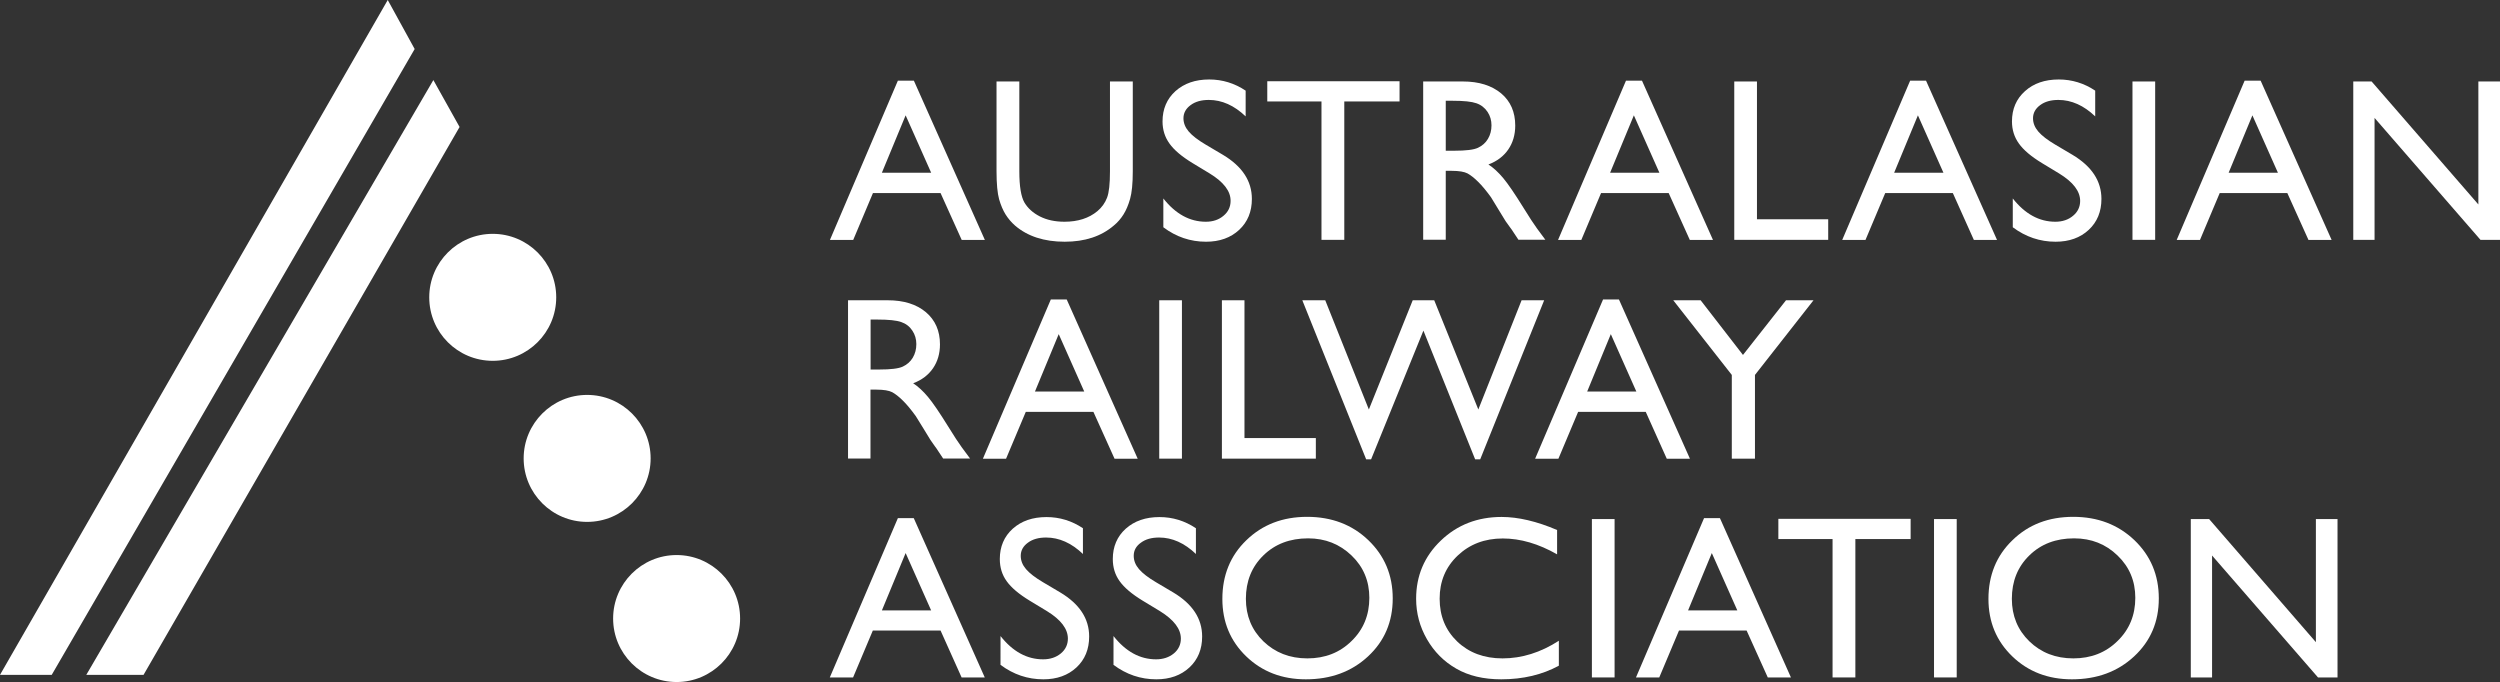 <?xml version="1.0" encoding="utf-8"?>
<!-- Generator: Adobe Illustrator 25.0.1, SVG Export Plug-In . SVG Version: 6.00 Build 0)  -->
<svg version="1.1" id="Layer_1" xmlns="http://www.w3.org/2000/svg" xmlns:xlink="http://www.w3.org/1999/xlink" x="0px" y="0px"
	 viewBox="0 0 212.64 58.01" style="enable-background:new 0 0 212.64 58.01;" xml:space="preserve">
<rect x="0" y="0" width="212.64" height="58.01" fill="#333333" stroke="none"/>
<style type="text/css">
	.st0{fill:#FFFFFF;}
</style>
<polygon class="st0" points="32.98,0 0,57.4 4.4,57.4 35.27,4.17 "/>
<polygon class="st0" points="7.34,57.4 12.21,57.4 39.09,10.8 36.86,6.81 "/>
<path class="st0" d="M36.51,25.29c0-2.98,2.42-5.4,5.4-5.4s5.4,2.42,5.4,5.4c0,2.98-2.42,5.4-5.4,5.4S36.51,28.28,36.51,25.29"/>
<path class="st0" d="M44.54,38.99c0-2.98,2.42-5.4,5.4-5.4c2.98,0,5.4,2.42,5.4,5.4c0,2.98-2.42,5.4-5.4,5.4
	C46.96,44.39,44.54,41.97,44.54,38.99"/>
<path class="st0" d="M52.15,52.61c0-2.98,2.42-5.4,5.4-5.4c2.98,0,5.4,2.42,5.4,5.4c0,2.98-2.42,5.4-5.4,5.4
	C54.57,58.01,52.15,55.59,52.15,52.61"/>
<path class="st0" d="M76.37,6.86h1.36l6.04,13.55h-1.97l-1.8-3.99h-5.75l-1.68,3.99h-1.98L76.37,6.86z M79.2,14.69l-2.17-4.88
	l-2.02,4.88H79.2z"/>
<path class="st0" d="M94.41,6.93h1.94v7.65c0,1.03-0.08,1.82-0.23,2.34c-0.15,0.53-0.34,0.97-0.56,1.32
	c-0.22,0.35-0.49,0.67-0.82,0.94c-1.07,0.92-2.46,1.38-4.18,1.38c-1.75,0-3.16-0.46-4.22-1.37c-0.32-0.28-0.59-0.6-0.81-0.95
	c-0.22-0.35-0.4-0.78-0.55-1.29c-0.14-0.51-0.22-1.3-0.22-2.39V6.93h1.94v7.65c0,1.27,0.15,2.15,0.43,2.64
	c0.29,0.49,0.73,0.89,1.32,1.19c0.59,0.3,1.29,0.45,2.09,0.45c1.14,0,2.08-0.3,2.8-0.9c0.38-0.32,0.65-0.7,0.82-1.14
	c0.17-0.44,0.25-1.18,0.25-2.25V6.93z"/>
<path class="st0" d="M102.9,14.76l-1.47-0.89c-0.92-0.56-1.57-1.11-1.96-1.66c-0.39-0.54-0.59-1.17-0.59-1.88
	c0-1.06,0.37-1.92,1.1-2.58c0.74-0.66,1.69-0.99,2.87-0.99c1.12,0,2.16,0.32,3.1,0.95V9.9c-0.97-0.93-2.02-1.4-3.13-1.4
	c-0.63,0-1.15,0.14-1.55,0.44c-0.4,0.29-0.61,0.67-0.61,1.12c0,0.4,0.15,0.78,0.45,1.13c0.3,0.35,0.78,0.72,1.44,1.11l1.47,0.87
	c1.64,0.98,2.46,2.23,2.46,3.75c0,1.08-0.36,1.96-1.08,2.63c-0.72,0.67-1.66,1.01-2.82,1.01c-1.33,0-2.54-0.41-3.63-1.23v-2.45
	c1.04,1.32,2.25,1.98,3.61,1.98c0.61,0,1.11-0.17,1.51-0.51c0.4-0.33,0.6-0.76,0.6-1.26C104.68,16.27,104.09,15.49,102.9,14.76"/>
<polygon class="st0" points="107.79,6.91 119.04,6.91 119.04,8.63 114.34,8.63 114.34,20.4 112.4,20.4 112.4,8.63 107.79,8.63 "/>
<path class="st0" d="M121.05,20.4V6.93h3.38c1.36,0,2.44,0.34,3.25,1.01c0.8,0.67,1.2,1.59,1.2,2.74c0,0.78-0.2,1.46-0.59,2.03
	c-0.39,0.57-0.95,1-1.69,1.28c0.43,0.28,0.85,0.67,1.26,1.16c0.41,0.49,0.99,1.34,1.74,2.55c0.47,0.77,0.85,1.34,1.13,1.73
	l0.71,0.96h-2.29l-0.59-0.89c-0.02-0.03-0.06-0.09-0.12-0.16l-0.38-0.53l-0.6-0.98l-0.64-1.05c-0.4-0.55-0.76-0.99-1.1-1.32
	c-0.33-0.33-0.63-0.56-0.9-0.71c-0.27-0.14-0.71-0.22-1.35-0.22h-0.5v5.86H121.05z M123.55,8.57h-0.58v4.25h0.73
	c0.98,0,1.65-0.08,2.01-0.25c0.36-0.17,0.65-0.42,0.85-0.76c0.2-0.34,0.3-0.72,0.3-1.15c0-0.42-0.11-0.81-0.34-1.15
	c-0.23-0.34-0.54-0.59-0.95-0.73C125.17,8.64,124.5,8.57,123.55,8.57"/>
<path class="st0" d="M138.3,6.86h1.36l6.04,13.55h-1.97l-1.8-3.99h-5.75l-1.68,3.99h-1.98L138.3,6.86z M141.14,14.69l-2.17-4.88
	l-2.02,4.88H141.14z"/>
<polygon class="st0" points="147.51,6.93 149.44,6.93 149.44,18.65 155.5,18.65 155.5,20.4 147.51,20.4 "/>
<path class="st0" d="M162.47,6.86h1.35l6.04,13.55h-1.97l-1.79-3.99h-5.75l-1.68,3.99h-1.98L162.47,6.86z M165.3,14.69l-2.17-4.88
	l-2.02,4.88H165.3z"/>
<path class="st0" d="M175.15,14.76l-1.47-0.89c-0.92-0.56-1.57-1.11-1.96-1.66c-0.39-0.54-0.59-1.17-0.59-1.88
	c0-1.06,0.37-1.92,1.11-2.58c0.73-0.66,1.69-0.99,2.87-0.99c1.12,0,2.16,0.32,3.1,0.95V9.9c-0.97-0.93-2.02-1.4-3.13-1.4
	c-0.63,0-1.15,0.14-1.55,0.44c-0.4,0.29-0.61,0.67-0.61,1.12c0,0.4,0.15,0.78,0.45,1.13c0.3,0.35,0.78,0.72,1.44,1.11l1.47,0.87
	c1.64,0.98,2.46,2.23,2.46,3.75c0,1.08-0.36,1.96-1.08,2.63c-0.72,0.67-1.66,1.01-2.82,1.01c-1.33,0-2.54-0.41-3.64-1.23v-2.45
	c1.04,1.32,2.25,1.98,3.62,1.98c0.6,0,1.11-0.17,1.51-0.51c0.4-0.33,0.6-0.76,0.6-1.26C176.93,16.27,176.34,15.49,175.15,14.76"/>
<rect x="181.38" y="6.93" class="st0" width="1.93" height="13.47"/>
<path class="st0" d="M190.92,6.86h1.36l6.04,13.55h-1.97l-1.8-3.99h-5.75l-1.68,3.99h-1.98L190.92,6.86z M193.75,14.69l-2.17-4.88
	l-2.02,4.88H193.75z"/>
<polygon class="st0" points="210.8,6.93 210.8,17.39 201.72,6.93 200.16,6.93 200.16,20.4 201.97,20.4 201.97,10.03 210.98,20.4 
	212.64,20.4 212.64,6.93 "/>
<path class="st0" d="M72.13,39.01V25.54h3.38c1.36,0,2.44,0.34,3.24,1.01c0.8,0.68,1.2,1.59,1.2,2.74c0,0.78-0.2,1.46-0.59,2.03
	c-0.39,0.57-0.95,1-1.69,1.28c0.43,0.28,0.85,0.67,1.26,1.16c0.41,0.49,0.99,1.34,1.74,2.55c0.47,0.77,0.85,1.34,1.13,1.73
	l0.71,0.96h-2.29l-0.59-0.89c-0.02-0.03-0.06-0.09-0.12-0.16l-0.37-0.53l-0.6-0.98l-0.65-1.05c-0.4-0.55-0.76-0.99-1.1-1.32
	c-0.33-0.33-0.63-0.56-0.9-0.71c-0.27-0.14-0.72-0.22-1.35-0.22h-0.5v5.86H72.13z M74.63,27.18h-0.58v4.25h0.73
	c0.98,0,1.65-0.08,2.01-0.25c0.36-0.17,0.65-0.42,0.85-0.76c0.2-0.34,0.3-0.72,0.3-1.15c0-0.42-0.11-0.81-0.34-1.15
	c-0.22-0.34-0.54-0.59-0.95-0.73C76.25,27.25,75.58,27.18,74.63,27.18"/>
<path class="st0" d="M89.38,25.47h1.35l6.04,13.55H94.8l-1.8-3.99h-5.75l-1.68,3.99H83.6L89.38,25.47z M92.22,33.3l-2.17-4.88
	l-2.02,4.88H92.22z"/>
<rect x="98.6" y="25.54" class="st0" width="1.93" height="13.47"/>
<polygon class="st0" points="103.93,25.54 105.85,25.54 105.85,37.26 111.92,37.26 111.92,39.01 103.93,39.01 "/>
<polygon class="st0" points="129.42,25.54 131.34,25.54 125.9,39.07 125.47,39.07 121.07,28.12 116.62,39.07 116.2,39.07 
	110.77,25.54 112.72,25.54 116.43,34.83 120.16,25.54 121.99,25.54 125.74,34.83 "/>
<path class="st0" d="M136.35,25.47h1.35l6.04,13.55h-1.97l-1.79-3.99h-5.75l-1.68,3.99h-1.98L136.35,25.47z M139.18,33.3l-2.17-4.88
	L135,33.3H139.18z"/>
<polygon class="st0" points="151.91,25.54 154.25,25.54 149.27,31.89 149.27,39.01 147.3,39.01 147.3,31.89 142.32,25.54 
	144.65,25.54 148.25,30.19 "/>
<path class="st0" d="M76.37,44.07l-5.79,13.55h1.98l1.68-3.99H80l1.79,3.99h1.97l-6.04-13.55H76.37z M77.03,47.04l2.17,4.88h-4.19
	L77.03,47.04z"/>
<path class="st0" d="M89.05,51.98l-1.47-0.89c-0.92-0.56-1.57-1.11-1.96-1.66c-0.39-0.54-0.58-1.17-0.58-1.88
	c0-1.06,0.37-1.92,1.1-2.58c0.74-0.66,1.69-0.99,2.87-0.99c1.12,0,2.16,0.32,3.1,0.95v2.19c-0.97-0.93-2.02-1.4-3.13-1.4
	c-0.63,0-1.15,0.14-1.55,0.44c-0.4,0.29-0.61,0.66-0.61,1.12c0,0.4,0.15,0.78,0.45,1.13c0.3,0.35,0.78,0.72,1.44,1.11l1.47,0.87
	c1.64,0.98,2.46,2.23,2.46,3.75c0,1.08-0.36,1.96-1.08,2.63c-0.72,0.67-1.66,1.01-2.82,1.01c-1.33,0-2.54-0.41-3.64-1.23V54.1
	c1.04,1.32,2.25,1.98,3.62,1.98c0.61,0,1.11-0.17,1.51-0.5c0.4-0.33,0.6-0.76,0.6-1.26C90.83,53.49,90.24,52.71,89.05,51.98"/>
<path class="st0" d="M98.66,51.98l-1.47-0.89c-0.92-0.56-1.57-1.11-1.96-1.66c-0.39-0.54-0.58-1.17-0.58-1.88
	c0-1.06,0.37-1.92,1.1-2.58c0.74-0.66,1.69-0.99,2.87-0.99c1.12,0,2.16,0.32,3.1,0.95v2.19c-0.97-0.93-2.02-1.4-3.13-1.4
	c-0.63,0-1.15,0.14-1.55,0.44c-0.41,0.29-0.61,0.66-0.61,1.12c0,0.4,0.15,0.78,0.45,1.13c0.3,0.35,0.78,0.72,1.44,1.11l1.47,0.87
	c1.64,0.98,2.46,2.23,2.46,3.75c0,1.08-0.36,1.96-1.08,2.63c-0.72,0.67-1.66,1.01-2.82,1.01c-1.33,0-2.54-0.41-3.64-1.23V54.1
	c1.04,1.32,2.25,1.98,3.62,1.98c0.6,0,1.11-0.17,1.51-0.5c0.4-0.33,0.6-0.76,0.6-1.26C100.44,53.49,99.84,52.71,98.66,51.98"/>
<path class="st0" d="M111.18,43.96c2.08,0,3.82,0.66,5.2,1.98c1.38,1.32,2.08,2.97,2.08,4.96c0,1.99-0.7,3.63-2.1,4.93
	c-1.4,1.3-3.16,1.95-5.29,1.95c-2.03,0-3.72-0.65-5.07-1.95c-1.35-1.3-2.03-2.93-2.03-4.89c0-2.01,0.68-3.68,2.04-4.99
	C107.38,44.62,109.1,43.96,111.18,43.96 M111.26,45.79c-1.54,0-2.81,0.48-3.8,1.45c-0.99,0.96-1.49,2.2-1.49,3.69
	c0,1.45,0.5,2.66,1.49,3.62c1,0.96,2.24,1.45,3.74,1.45c1.5,0,2.76-0.49,3.76-1.48c1.01-0.98,1.51-2.21,1.51-3.67
	c0-1.43-0.5-2.63-1.51-3.6C113.95,46.28,112.72,45.79,111.26,45.79"/>
<path class="st0" d="M132.59,54.5v2.12c-1.41,0.77-3.05,1.16-4.9,1.16c-1.5,0-2.78-0.3-3.83-0.91c-1.05-0.6-1.88-1.44-2.49-2.5
	c-0.61-1.06-0.92-2.21-0.92-3.44c0-1.96,0.7-3.61,2.1-4.95c1.4-1.34,3.12-2.01,5.17-2.01c1.41,0,2.99,0.37,4.72,1.11v2.07
	c-1.58-0.9-3.11-1.35-4.62-1.35c-1.54,0-2.82,0.49-3.84,1.46s-1.53,2.19-1.53,3.66c0,1.48,0.5,2.69,1.5,3.65
	c1,0.95,2.28,1.43,3.85,1.43C129.44,56,131.04,55.5,132.59,54.5"/>
<rect x="135.4" y="44.15" class="st0" width="1.93" height="13.47"/>
<path class="st0" d="M144.94,44.07l-5.79,13.55h1.98l1.68-3.99h5.75l1.8,3.99h1.97l-6.04-13.55H144.94z M145.6,47.04l2.17,4.88
	h-4.19L145.6,47.04z"/>
<polygon class="st0" points="151.26,44.13 151.26,45.85 155.87,45.85 155.87,57.62 157.81,57.62 157.81,45.85 162.51,45.85 
	162.51,44.13 "/>
<rect x="164.5" y="44.15" class="st0" width="1.93" height="13.47"/>
<path class="st0" d="M176.34,43.96c2.08,0,3.81,0.66,5.2,1.98c1.38,1.32,2.08,2.97,2.08,4.96c0,1.99-0.7,3.63-2.1,4.93
	c-1.4,1.3-3.16,1.95-5.29,1.95c-2.03,0-3.72-0.65-5.07-1.95c-1.35-1.3-2.03-2.93-2.03-4.89c0-2.01,0.68-3.68,2.04-4.99
	C172.53,44.62,174.25,43.96,176.34,43.96 M176.41,45.79c-1.54,0-2.81,0.48-3.8,1.45c-0.99,0.96-1.49,2.2-1.49,3.69
	c0,1.45,0.5,2.66,1.49,3.62c0.99,0.96,2.24,1.45,3.74,1.45c1.5,0,2.76-0.49,3.76-1.48c1.01-0.98,1.51-2.21,1.51-3.67
	c0-1.43-0.5-2.63-1.51-3.6C179.11,46.28,177.88,45.79,176.41,45.79"/>
<polygon class="st0" points="196.98,44.15 196.98,54.62 187.9,44.15 186.34,44.15 186.34,57.62 188.15,57.62 188.15,47.25 
	197.16,57.62 198.82,57.62 198.82,44.15 "/>
</svg>
